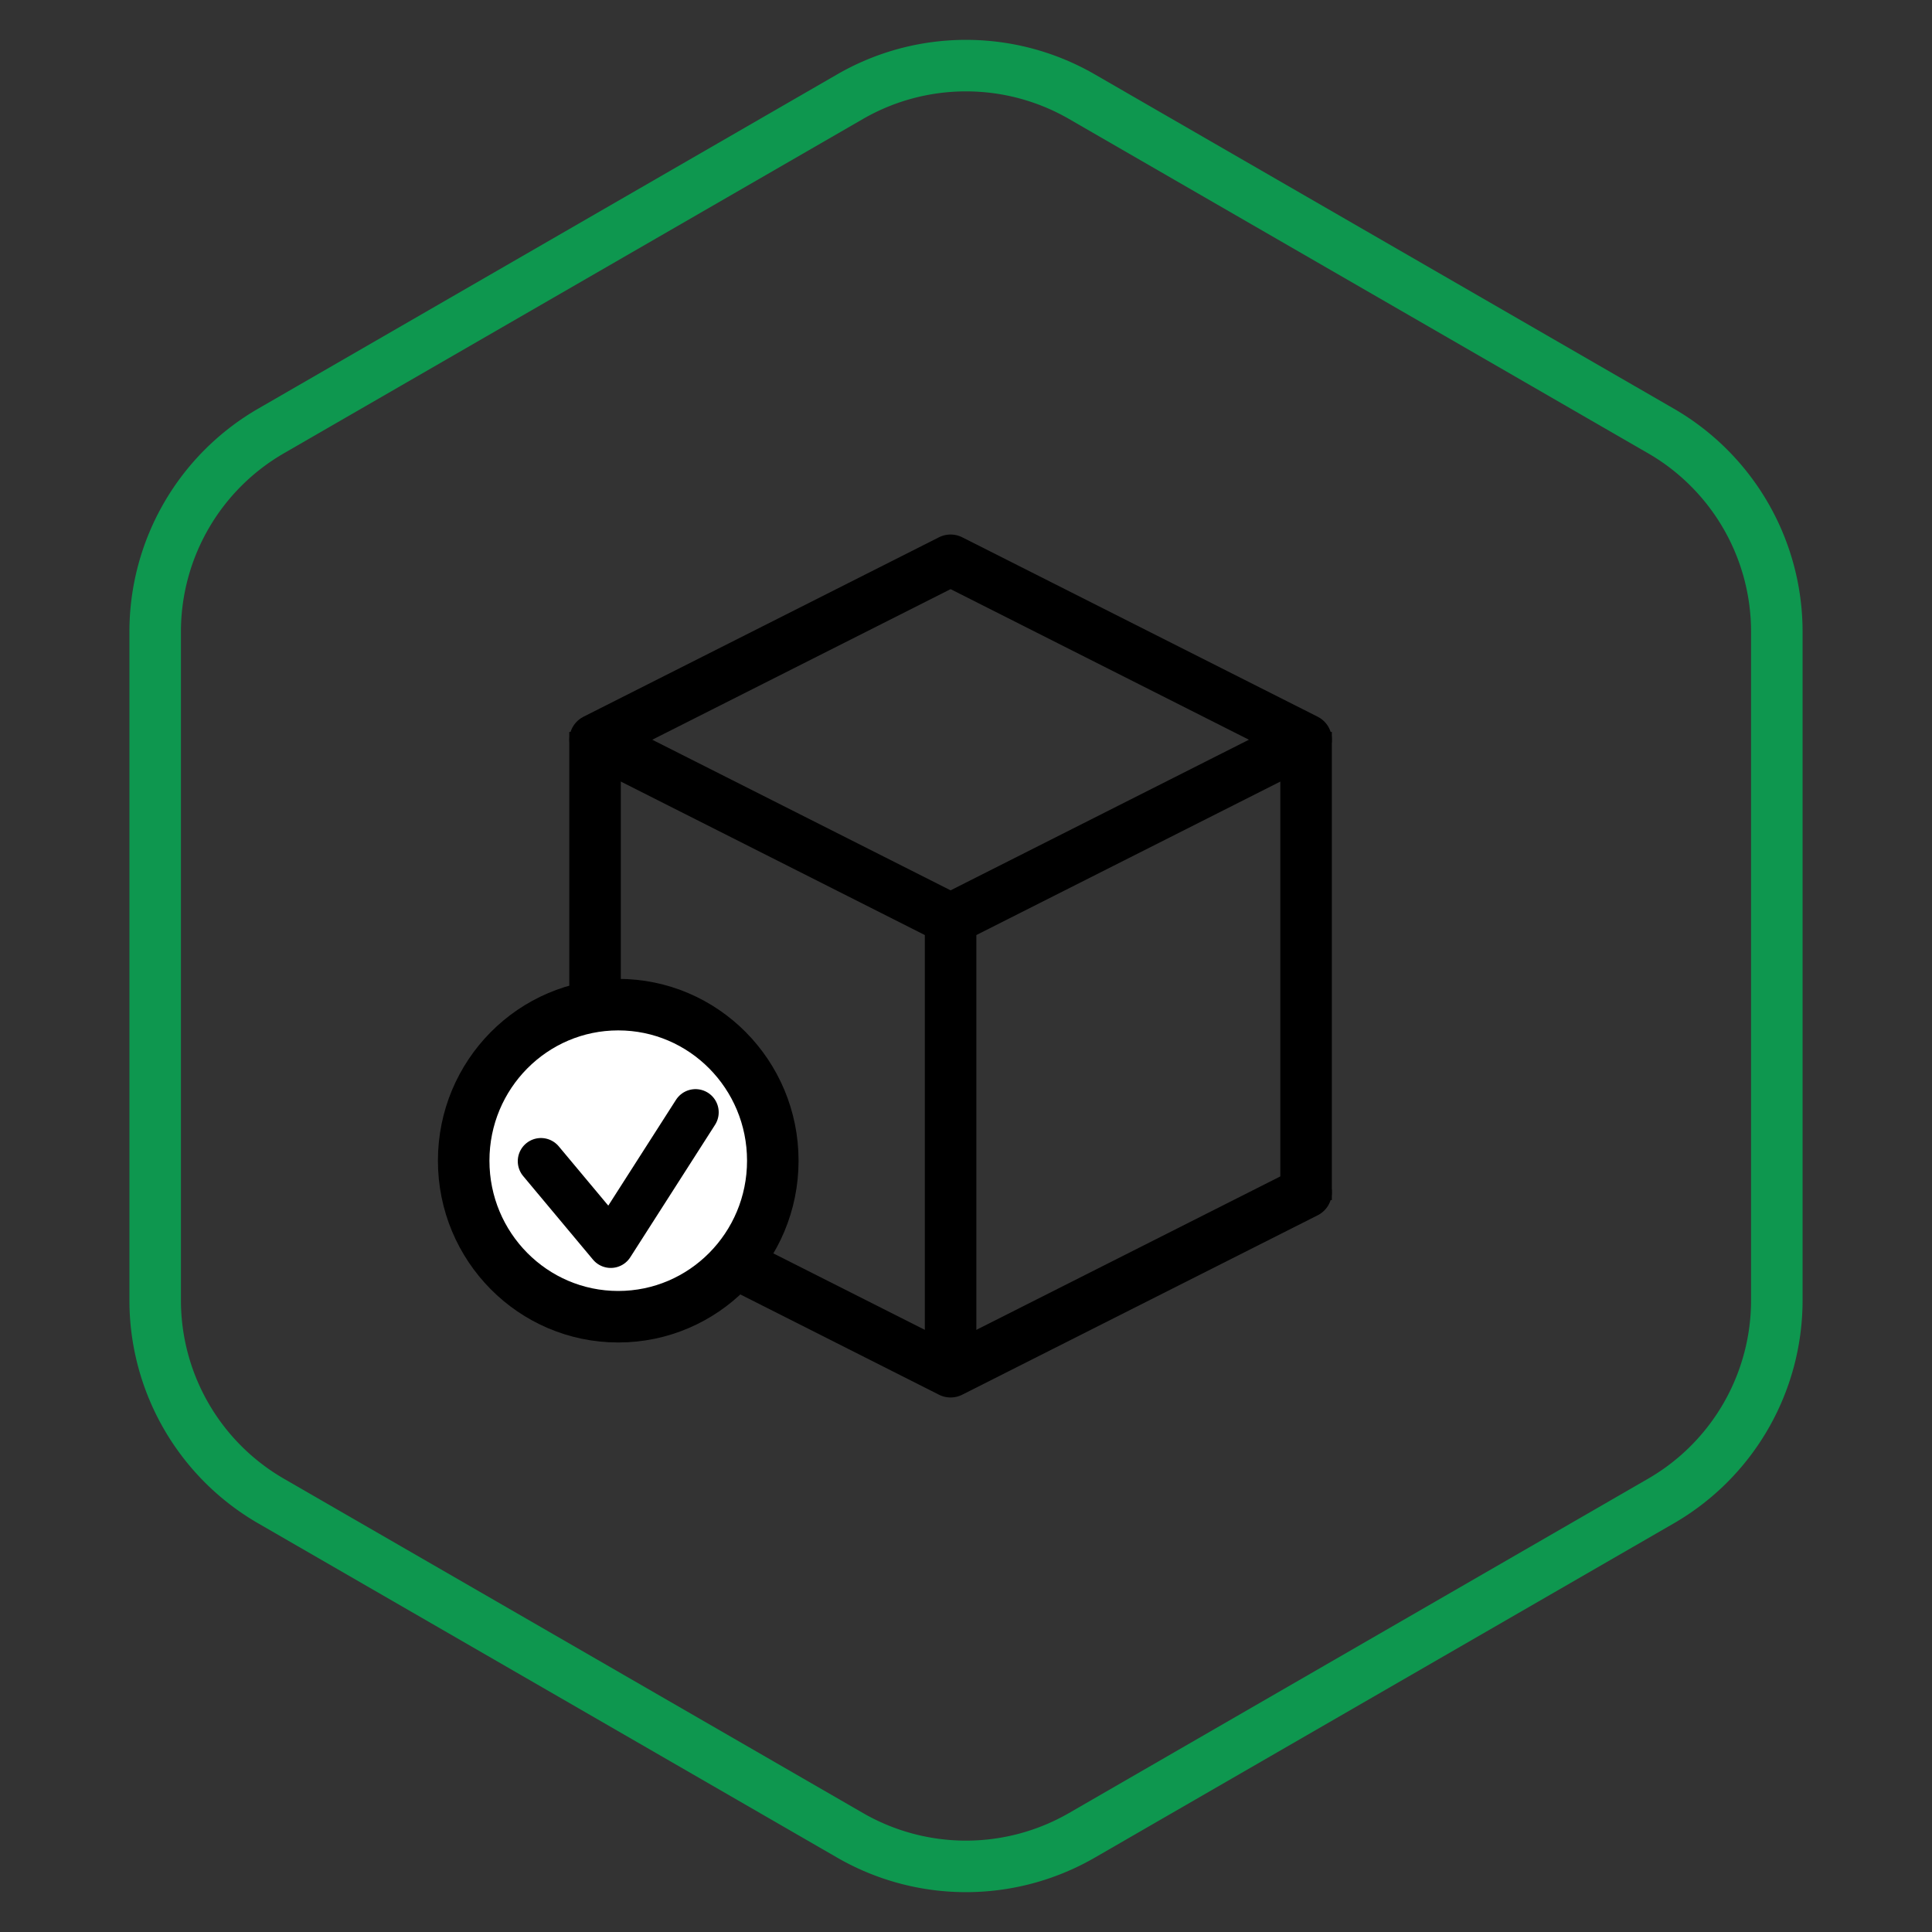 <svg xmlns="http://www.w3.org/2000/svg" width="75" height="75" fill="none" viewBox="0 0 75 75">
    <rect x="0" y="0" width="75" height="75" fill="#333333" stroke="none"/>
    <path stroke="#0E974F" stroke-width="2" d="M33 3.753a9 9 0 0 1 9 0l22.476 12.976a9 9 0 0 1 4.5 7.794v25.954a9 9 0 0 1-4.5 7.794L42 71.247a9 9 0 0 1-9 0L10.524 58.271a9 9 0 0 1-4.5-7.794V24.524a9 9 0 0 1 4.5-7.795L33 3.753z"/>
    <path stroke="#000" stroke-linejoin="round" stroke-width="2" d="M36.902 21.75l13.8 6.966-13.8 6.967-13.8-6.967 13.8-6.966z" clip-rule="evenodd"/>
    <path stroke="#000" stroke-linecap="round" stroke-linejoin="round" stroke-width="2" d="M50.702 46.284l-13.8 6.966-13.8-6.966"/>
    <path stroke="#000" stroke-width="2" d="M23.1 28.413v18.174M36.902 35.683V53.25M50.702 28.413v18.174"/>
    <path fill="#fff" fill-rule="evenodd" stroke="#000" stroke-width="2" d="M24 51.115c3.314 0 6-2.712 6-6.057C30 41.712 27.314 39 24 39s-6 2.712-6 6.058c0 3.345 2.686 6.057 6 6.057z" clip-rule="evenodd"/>
    <path stroke="#000" stroke-linecap="round" stroke-linejoin="round" stroke-width="1.8" d="M21 45.078l2.71 3.243L27 43.18"/>
</svg>
